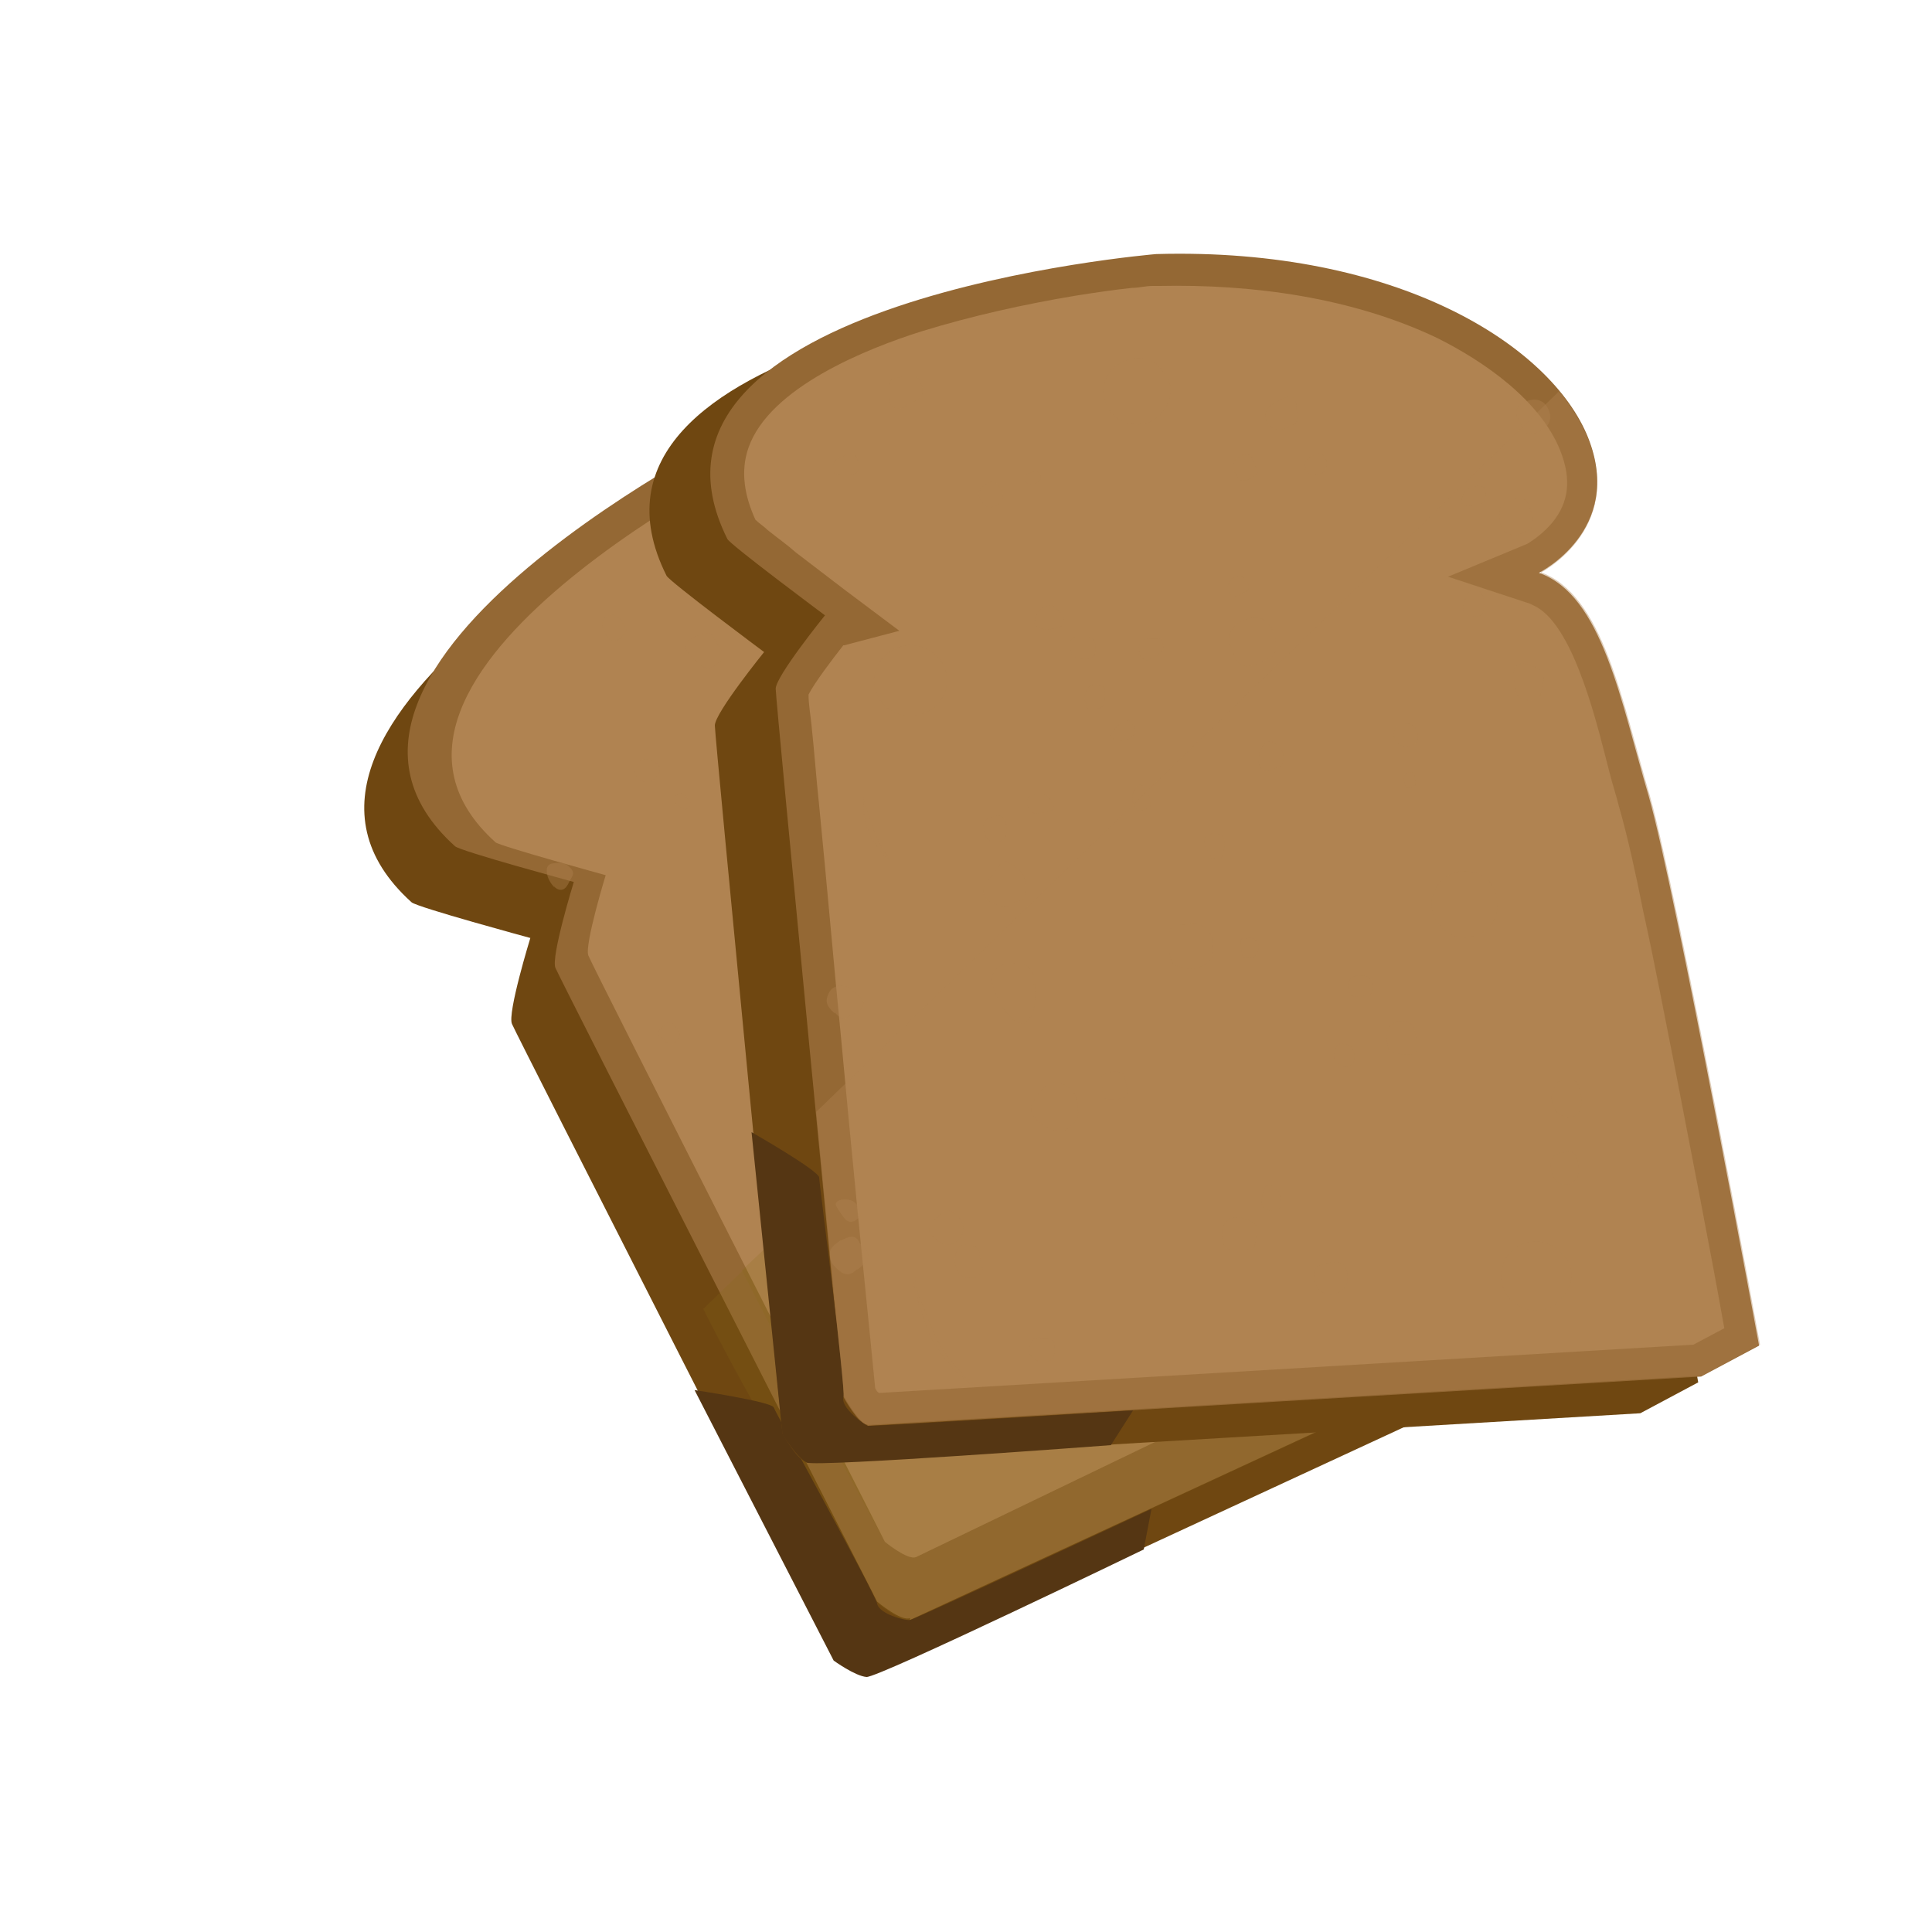 <?xml version="1.0" encoding="UTF-8"?>
<svg xmlns="http://www.w3.org/2000/svg" width="200" height="200" version="1.1" viewBox="0 0 200 200">
  <defs>
    <style>
      .cls-1 {
        fill: #896d16;
        opacity: .2;
      }

      .cls-1, .cls-2 {
        isolation: isolate;
      }

      .cls-3 {
        fill: #553613;
      }

      .cls-3, .cls-4, .cls-5, .cls-6, .cls-7 {
        fill-rule: evenodd;
      }

      .cls-4, .cls-6, .cls-8 {
        fill: #b08351;
      }

      .cls-9 {
        fill: #d1b488;
      }

      .cls-5 {
        fill: #6f4711;
      }

      .cls-6, .cls-8 {
        mix-blend-mode: multiply;
        opacity: .4;
      }

      .cls-7 {
        fill: #946834;
      }
    </style>
  </defs>
  <!-- Generator: Adobe Illustrator 28.6.0, SVG Export Plug-In . SVG Version: 1.2.0 Build 709)  -->
  <g class="cls-2">
    <g id="altro">
      <g>
        <g>
          <path class="cls-5" d="M89.7,173.5l78.4-36.3,4.5-5.2s-25.1-40.6-31.4-48.7c-6.2-8.1-12.1-17.7-19.1-17.4,0,0,6.6-7.4-.4-14.8-7-7.5-25.5-11.1-48.6-1.4,0,0-51.1,25.1-30.5,43.7.5.5,12.3,3.7,12.3,3.7,0,0-2.4,7.8-1.9,8.9.5,1.2,33.3,65.6,33.3,65.6,0,0,2.5,2.1,3.4,1.7h0Z"/>
          <path class="cls-7" d="M94.2,167.7l78.4-36.3,4.5-5.2s-25.1-40.6-31.4-48.7c-6.3-8.1-12.1-17.7-19.1-17.4,0,0,6.6-7.4-.4-14.8-7-7.5-25.5-11.1-48.6-1.4,0,0-51.1,25.1-30.5,43.7.5.5,12.3,3.7,12.3,3.7,0,0-2.4,7.8-1.9,8.9.5,1.2,33.3,65.6,33.3,65.6,0,0,2.5,2.1,3.4,1.7h0Z"/>
          <path class="cls-1" d="M137.3,72.9l-64.5,62.6c9.1,18,18.1,30.5,18.1,30.5,0,0,2.5,2.1,3.4,1.7l78.4-36.3,4.5-5.2s-25.1-40.6-31.4-48.7c-3.3-4.3-5.2-1.3-8.5-4.7Z"/>
          <path class="cls-4" d="M94.8,161.2l71-34.2,5.6-4.1s-23.2-37.5-29-45c-5.8-7.5-11.2-16.4-17.6-16.1,0,0,6.1-6.8-.4-13.7-6.5-6.9-23.6-10.3-44.9-1.3,0,0-47.3,23.2-28.2,40.4.5.4,11.4,3.4,11.4,3.4,0,0-2.2,7.2-1.8,8.3.4,1.1,30.7,60.7,30.7,60.7,0,0,2.3,1.9,3.2,1.6h0Z"/>
          <path class="cls-1" d="M139.4,72.6l-62.6,58.9c8.3,16.4,14.8,28.1,14.8,28.1,0,0,2.3,1.9,3.2,1.6l71-34.2,5.6-4.1s-23.2-37.5-29-45c-2.8-3.7-.2-2.3-3-5.4Z"/>
          <path class="cls-3" d="M119.2,156.2l-.8,4.2s-27.5,13.3-28.7,13.2c-1.2-.1-3.4-1.7-3.4-1.7l-14.4-28s8,1.2,8.2,1.8c.2.6,10.5,19.3,10.7,20.3.2,1.1,3,1.8,3.4,1.7.4,0,25-11.5,25-11.5h0Z"/>
          <path class="cls-5" d="M83.5,151.4l86.3-5.1,6-3.2s-8.6-46.9-11.4-56.8c-2.9-9.8-4.8-20.9-11.4-23.2,0,0,8.9-4.4,5.1-14-3.8-9.5-19.7-19.7-44.7-19,0,0-56.8,4.7-44.4,29.5.3.6,10.1,7.9,10.1,7.9,0,0-5.1,6.3-5.1,7.6s7,73.3,7,73.3c0,0,1.6,2.9,2.5,2.9h0Z"/>
          <path class="cls-7" d="M89.8,147.6l86.3-5.1,6-3.2s-8.6-46.9-11.4-56.8c-2.9-9.8-4.8-20.9-11.4-23.2,0,0,8.9-4.4,5.1-14-3.8-9.5-19.7-19.7-44.7-19,0,0-56.8,4.7-44.4,29.5.3.6,10.1,7.9,10.1,7.9,0,0-5.1,6.3-5.1,7.6,0,1.3,7,73.3,7,73.3,0,0,1.6,2.9,2.5,2.9h0Z"/>
          <path class="cls-4" d="M87.3,66.8c-1.1,1.4-3,3.9-3.6,5.1,0,1,.2,2.1.3,3.1.3,2.8.5,5.6.8,8.4.8,8.1,1.5,16.3,2.3,24.4,1.1,12,2.3,23.9,3.5,35.9.1.2.2.4.4.5l84.3-5,3.2-1.7c-1.6-9-3.4-18-5.1-26.9-1.1-5.5-2.1-10.9-3.3-16.3-.7-3.5-1.5-7.3-2.5-10.8-.3-1.2-.7-2.4-1-3.6-1.1-4.2-3.5-14.9-7.6-17.1-.2-.1-.4-.2-.6-.3l-8.5-2.8,8.2-3.4c1-.6,2.2-1.6,2.9-2.6,1.6-2.2,1.5-4.6.5-7.1-2.1-5.2-7.9-9.2-12.7-11.6-8.8-4.2-19.1-5.6-28.8-5.4h-.7c-.7,0-1.4.2-2.1.2-1.9.2-3.9.5-5.8.8-5.4.9-10.8,2.1-16,3.7-5.7,1.8-15.7,5.8-17.9,12-.9,2.5-.4,5.1.7,7.5.4.4.9.7,1.3,1.1,1,.8,2,1.5,2.9,2.3,1.7,1.3,3.4,2.6,5.1,3.9l5.6,4.2-5.7,1.5h0Z"/>
          <path class="cls-3" d="M117.3,146l-2.3,3.6s-30.5,2.3-31.5,1.8c-1-.5-2.5-2.9-2.5-2.9l-3.2-31.3s7,4,7,4.7c0,.6,2.8,21.8,2.5,22.8-.2,1.1,2.1,2.7,2.5,2.9.4.1,27.5-1.6,27.5-1.6h0Z"/>
        </g>
        <path class="cls-6" d="M159.3,59.4s8.9-4.4,5.1-14c-.7-1.6-1.7-3.3-3-4.9l-76.9,74.6c1.5,15.7,2.9,29.5,2.9,29.5,0,0,1.6,2.9,2.5,2.9l86.3-5.1,6-3.2s-8.6-46.9-11.4-56.8c-2.9-9.8-4.8-20.9-11.4-23.2Z"/>
        <path class="cls-9" d="M17.9,146.5c0,0,0-.2,0-.2,0,0,0,.2,0,.2h0Z"/>
        <g>
          <path class="cls-8" d="M94.6,74.1c-2.2.2-3.8-1.3-4.1-3.2-.3-2.1,1.4-3.9,3.4-4.1,2-.2,3.9,1.2,4.1,3.2.2,2.2-1.2,3.8-3.4,4.1h0Z"/>
          <path class="cls-8" d="M159.3,135.6c-2.1.3-3.8-1.4-3.9-3.2-.2-1.9,1.3-3.7,3.2-3.9,1.9-.2,3.9,1.4,4.1,3.2.2,1.6-1.5,3.9-3.3,3.9h0Z"/>
          <path class="cls-8" d="M152,97c-1.8.4-3.6-1.3-3.8-3-.2-2,1.3-3.6,3-3.8,2.1-.2,3.6,1,3.8,3,.2,1.9-.9,3.6-3,3.8h0Z"/>
          <path class="cls-8" d="M107.2,101.8c0,.9,0,1.8-.2,2.7,0,.5-.5,1-.8,1.3-.4.4-1.1,0-1.6-.5-1-1-1.6-2.2-1.9-3.6-.2-.7.3-1.7,1.4-1.9.5-.1,1.1-.1,1.6,0,.7,0,1.2.6,1.3,1.3,0,.3,0,.5,0,.8,0,0,0,0,.1,0h0Z"/>
          <path class="cls-8" d="M120.9,98c0-.3,0-.6,0-.9.1-1,.4-1.3,1.4-1.4.4,0,.9,0,1.3-.1.9-.1,1.8.9,1.9,1.6,0,.4.1.8.1,1.2,0,.8-.4,1.3-1.1,1.6-.9.4-1.7.3-2.6,0-.8-.2-.7-.9-.9-1.5,0-.2,0-.3,0-.5,0,0,0,0,0,0h0Z"/>
          <path class="cls-8" d="M111.5,114.5c.4,1.2-.4,1.9-1.2,2.5-.3.2-.9,0-1.3,0-.7-.3-1.3-.7-1.8-1.2-.5-.4-.6-1.1-.3-1.6.3-.6.8-1.2,1.3-1.8.5-.5,1.5-.4,2.2,0,.8.5,1.2,1.2,1.2,2.2h0Z"/>
          <path class="cls-8" d="M104.4,93.8c-.5,0-1.1,0-1.6-.3-.9-.3-1.4-1.3-.7-2.1.5-.7,1-1.3,1.5-2,.1-.2.6-.3.7-.2.7.5,1.6.9,1.8,1.8.1.6.1,1.2,0,1.7-.1.6-.8.6-1.3.8-.1,0-.3,0-.4,0,0,0,0,0,0,0h0Z"/>
          <path class="cls-8" d="M130,127.4c0,.7.2,1.4-.4,1.8-.4.2-1,.2-1.5.2,0,0,0,0-.1,0-.7,0-1.2,0-1.4-.8-.2-.8-.2-1.6.4-2.2.5-.5,1.1-.4,1.7-.3.1,0,.2,0,.3.1.6.2,1.2.5,1.1,1.2h0Z"/>
          <path class="cls-8" d="M156.7,70.3c0-.1,0-.3,0-.4,0-1,.5-1.4,1.4-1.1.3.1.7.2,1,.3.4.2.7.5.7,1,0,.6-.2,1.2-.3,1.8-.1.4-.5.6-.9.6-1.1,0-1.7-.2-1.7-1.3,0-.3-.1-.6-.2-.9,0,0,0,0,0,0h0Z"/>
          <path class="cls-8" d="M137.7,130.7c.1,0,.2,0,.4,0,1.1-.2,1.4.7,1.4,1.4,0,.6-.1,1.2-.7,1.6-.9.6-2.4.4-2.7-1.1-.2-1.4,0-1.7,1.5-1.8h0Z"/>
          <path class="cls-8" d="M162.1,111.8c.9-.1,1.2,0,1.4,1,.2.7.4,1.4,0,2.2,0,.1-.1.3-.2.4-.6.5-2,.2-2.3-.5-.2-.4-.3-.8-.4-1.1,0-.2,0-.4.1-.6,0-.1.1-.2.2-.4.2-.8.3-.9,1.1-1h0Z"/>
          <path class="cls-8" d="M143.6,107.8c-.1-1.2,0-1.6.9-2,.7-.3,1.7,0,1.9.8.2.5.3,1.1.3,1.7,0,.7-.3.9-1.1.9-.4,0-.8-.1-1.1-.2-.7-.1-.8-.2-.9-1,0,0,0-.2,0-.3h0Z"/>
          <path class="cls-8" d="M161.8,119.2c1.3-.2,1.6.6,1.6,1.7,0,.2,0,.4,0,.6-.2,1-1.3,1.4-2.2.9-.2-.2-.4-.5-.5-.7-.1-.4-.2-.8-.2-1.2,0-.6.5-1.2,1.4-1.2h0Z"/>
          <path class="cls-8" d="M101.5,130.2c0,.1,0,.4.1.6.3,1-.2,1.6-1.4,1.5-.5,0-.7-.3-1-.6-.5-.7-.4-1.4-.2-2.2.2-.6.7-.8,1.6-.6.6.2.8.3.8,1.3h0Z"/>
          <path class="cls-8" d="M114,112.6c0-.3,0-.7,0-1,0-.2.1-.4.3-.4.6-.3,1.2-.4,1.8-.1.1,0,.3.2.3.4.1.5.2,1,.3,1.5.1.4-.2.6-.5.7-.4.1-.9.1-1.3.1-.7,0-.7-.1-.8-.8,0-.1,0-.2,0-.4,0,0,0,0,0,0h0Z"/>
          <path class="cls-8" d="M130.3,78.9c0-.6,0-1.3.6-1.9.3-.3.5-.3.8-.2.6.3,1.1.7,1.2,1.5,0,.5,0,.9-.5,1.1-.3.1-.6.3-1,.4-.6.2-1-.2-1.1-.9h0Z"/>
          <path class="cls-8" d="M108.4,141c-.6,0-1,0-1.4-.4-.6-.5-.7-.8-.3-1.5.2-.6.5-.7,1.2-.6.2,0,.4,0,.6,0,.4,0,.7.5.7.9,0,.4,0,.8-.2,1.1,0,.2-.3.3-.5.5h0Z"/>
          <path class="cls-8" d="M113.4,66.9c.1,1-.2,1.4-1.3,1.3,0,0,0,0,0,0-1.1,0-1.5-.7-1.3-1.8,0-.2.4-.5.7-.5.4,0,.8,0,1.2,0,.5.1.7.5.7.9h0Z"/>
          <path class="cls-8" d="M139.6,102.3c0-.9.1-1.2.9-1.3,1.1-.1,1.5.2,1.6,1,0,.9,0,1-.9,1.1s-.2,0-.3,0c-1,.2-1.2,0-1.3-.9h0Z"/>
          <path class="cls-8" d="M153.6,62.6c.1,1-.2,1.3-1.2,1.2-.7,0-1-.4-.9-1.1,0-.3.2-.6.3-1,.1-.5.5-.7,1-.6.4,0,.7.4.8.9,0,.2,0,.4,0,.6h0Z"/>
          <path class="cls-8" d="M146.8,76.2c0,.7-.3,1-1.2,1.1-.7,0-1.2-.4-1.3-1.1s.3-1.1,1.2-1.3c.7-.1,1.3.6,1.3,1.3h0Z"/>
          <path class="cls-8" d="M125.5,86.3c1-.1,1.5.5,1.2,1.5,0,.2,0,.4-.1.6,0,.2-.2.5-.3.5-.3,0-.8,0-.9-.1-.3-.4-.5-.9-.7-1.4-.2-.7.1-1,.8-1.1h0Z"/>
          <path class="cls-8" d="M112.3,72.6c0-.6,0-1.2.5-1.6.3-.2.8-.2,1.2,0,.4.1.4.5.4.9,0,0,0,.2,0,.3-.1,1-.2,1.1-1.2,1.2-.7,0-.8,0-.8-.7h0Z"/>
          <path class="cls-8" d="M95.1,134s0,0,0,.1c0,0,0,.2.1.2.6,1.5,1.2,3,1.9,4.5.7,1.4,1.7,2.5,2.8,3.7,0,.1,0,.2-.1.2-.1-.1-.3-.2-.4-.3-.2-.2-.5-.4-.7-.7-1-1.1-1.9-2.3-2.5-3.6-.5-1.1-.8-2.3-1.2-3.5,0-.1,0-.3-.1-.4,0-.1,0-.3,0-.3.2,0,.2.2.2.3h0Z"/>
          <path class="cls-8" d="M132.5,124.2c0,.3,0,.6,0,.8-.2.5-.7.4-1.1.3-.5,0-.8-.4-.8-.9,0-.5.1-1,.3-1.4.1-.4.5-.4.8-.2.6.3.9.8.9,1.5h0Z"/>
          <path class="cls-8" d="M139,108.1c.8,0,1.1.3,1.2,1.2s-.4,1.1-.9,1.1c-.5,0-1.2-.5-1.2-.9,0-.9.2-1.4.9-1.5h0Z"/>
          <path class="cls-8" d="M117.2,82.8c0-.6.1-1,.5-1.4.2-.2.4-.3.6,0,.5.5.8,1.1.8,1.8,0,.5-.4.5-.8.7-.4.1-.6,0-.8-.3-.1-.2-.2-.5-.3-.7h0Z"/>
          <path class="cls-8" d="M130.3,97.8c0,1.1-.3,1.4-1.2,1.4-.2,0-.5-.2-.5-.3-.1-.4-.2-.9-.2-1.4,0,0,0-.3.1-.3.4,0,.9-.2,1.3,0,.2,0,.4.4.5.6h0Z"/>
          <path class="cls-8" d="M91.4,88.4s0,0,0,0c0,0-.2-.1-.2-.2-1.3-1.6-2-3.5-1.8-5.6.6,1.9,1.1,3.9,2.2,5.7,0,.2,0,.2-.2.2h0Z"/>
          <path class="cls-8" d="M145.3,80.7c.1-.3.1-.6.3-.7.2-.1.8,0,.8,0,.1.4.2.9.1,1.3,0,0-.4.2-.5.3-.6,0-.6-.4-.7-.9h0Z"/>
          <path class="cls-8" d="M95.1,134c0,0-.1-.2-.2-.3,0,.3,0,.6,0,.8,0-.2-.2-.4-.2-.6,0-.5-.1-1-.2-1.5,0,0,0-.1.2-.2.1.6.3,1.2.4,1.8h0Z"/>
          <path class="cls-8" d="M99.8,142.7c0,0,0-.1.1-.2.4.3.8.6,1.2.9,0,0-.1.1-.2.2-.4-.3-.8-.6-1.1-.9h0Z"/>
          <path class="cls-8" d="M91.4,88.4c0,0,.1-.1.2-.2.1.2.3.4.4.6,0,0-.1,0-.2.1-.2-.2-.3-.4-.5-.5h0Z"/>
          <path class="cls-8" d="M91.2,88.1c0,0,.1.1.2.2,0,0-.1-.1-.2-.2h0Z"/>
          <path class="cls-8" d="M95.2,134.4c0,0,0-.2-.1-.2,0,0,0,.2.1.2h0Z"/>
        </g>
        <g>
          <path class="cls-8" d="M120.9,39.2c.8,1.6-.2,3.8-1.9,4.5-1.9.7-3.8-.2-4.5-1.8-.7-1.9,0-3.7,1.8-4.5,1.8-.8,3.7-.2,4.5,1.8h0Z"/>
          <path class="cls-8" d="M130.4,68.7c-.3,0-.5.2-.8.2-.9.2-1.4,0-1.8-1-.2-.4-.3-.8-.5-1.2-.4-.9.4-2,1-2.3.4-.2.7-.3,1.1-.4.8-.2,1.4,0,1.9.6.6.7.8,1.6.8,2.5,0,.8-.7,1-1.2,1.3-.1,0-.3.1-.5.2,0,0,0,0,0,0h0Z"/>
          <path class="cls-8" d="M156.2,51.9c.7-.3,1.3-.6,1.8,0,.3.3.4.9.6,1.3,0,0,0,0,0,.1.2.6.2,1.2-.4,1.6-.7.4-1.5.7-2.2.3-.6-.3-.7-1-.8-1.6,0-.1,0-.2,0-.3,0-.7.1-1.3.9-1.4h0Z"/>
          <path class="cls-8" d="M93.9,42.1c-.1,0-.2.1-.4.1-.9.3-1.5-.1-1.5-1.1,0-.4,0-.7,0-1.1,0-.4.2-.8.7-.9.6-.1,1.2-.2,1.8-.2.4,0,.7.3.8.7.4,1,.3,1.7-.8,2-.3,0-.5.3-.8.4,0,0,0,0,0,0h0Z"/>
          <path class="cls-8" d="M157.2,43.6c0-.1,0-.2-.1-.3-.5-1,.3-1.6,1-1.8.6-.2,1.2-.2,1.7.2.8.7,1.1,2.2-.3,2.9-1.3.6-1.6.5-2.2-1h0Z"/>
          <path class="cls-8" d="M133.5,44.2c-1.1.5-1.6.4-2.2-.3-.5-.6-.4-1.6.3-2,.5-.3,1-.6,1.5-.8.6-.2,1,0,1.1.8,0,.4.1.8.1,1.1,0,.7,0,.8-.7,1.1,0,0-.2,0-.2,0h0Z"/>
          <path class="cls-8" d="M109.5,65c-.6.1-1.3.3-2,0-.3-.2-.5-.4-.4-.7.1-.7.4-1.3,1.1-1.5.4-.2.8-.3,1.2.2.2.3.5.5.6.8.3.5.1,1-.5,1.3h0Z"/>
          <path class="cls-8" d="M102.6,84.6c1-.4,1.4-.1,1.6.9,0,0,0,0,0,0,.2,1.1-.2,1.7-1.4,1.7-.2,0-.6-.3-.7-.5-.2-.3-.3-.8-.3-1.2,0-.5.3-.8.7-.9h0Z"/>
          <path class="cls-8" d="M129.4,49.6c-.8.3-1.2.2-1.5-.5-.4-1-.3-1.5.5-1.9.8-.3,1-.3,1.4.6s0,.2.1.3c.5.9.4,1.1-.6,1.5h0Z"/>
          <path class="cls-8" d="M87.4,47.1c.9-.4,1.3-.1,1.5.9.1.7-.1,1.1-.9,1.2-.3,0-.7,0-1,0-.5,0-.8-.3-.8-.8,0-.4.2-.8.6-1,.2,0,.4-.1.5-.2h0Z"/>
          <path class="cls-8" d="M102.3,50c.6-.3,1,0,1.4.8.3.7,0,1.3-.7,1.6-.8.3-1.2,0-1.6-.8-.3-.7.3-1.4.9-1.6h0Z"/>
          <path class="cls-8" d="M118,67.6c-.4-.9.1-1.6,1.1-1.5.2,0,.4,0,.6,0,.2,0,.6,0,.6.2.1.3.2.7.1.9-.3.4-.7.8-1.2,1-.6.3-1,.1-1.3-.5h0Z"/>
          <path class="cls-8" d="M108.4,84c-.6.2-1.2.4-1.7,0-.3-.2-.4-.7-.4-1.1,0-.4.4-.6.8-.6,0,0,.2,0,.3,0,1-.1,1.1,0,1.5.8.3.6.2.7-.5,1h0Z"/>
          <path class="cls-8" d="M152.4,50.4c.3,0,.5-.2.8-.1.5,0,.6.5.6.9,0,.5-.2.9-.6,1-.5.1-1,.2-1.4.2-.4,0-.5-.3-.5-.7.1-.6.5-1.1,1.1-1.3h0Z"/>
          <path class="cls-8" d="M135.2,48.6c-.3-.7,0-1.1.8-1.5s1.2.1,1.3.5c.2.4-.1,1.3-.5,1.4-.8.3-1.4.2-1.7-.4h0Z"/>
          <path class="cls-8" d="M116.8,76.5c-.5.2-1,.2-1.5,0-.3-.1-.4-.3-.2-.6.4-.6.8-1.1,1.5-1.3.5-.2.6.3.8.6.2.3.2.6,0,.9-.2.2-.4.3-.6.5h0Z"/>
          <path class="cls-8" d="M127.6,59.8c1.1-.3,1.4-.1,1.7.8,0,.2,0,.5-.2.6-.4.2-.8.4-1.3.6,0,0-.3,0-.3,0-.2-.4-.4-.8-.4-1.2,0-.2.3-.4.4-.7h0Z"/>
          <path class="cls-8" d="M107.1,50.1c-.3,0-.7,0-.8-.1-.2-.2-.3-.7-.2-.8.4-.2.8-.4,1.2-.5,0,0,.3.3.4.5.2.6-.3.7-.7,1h0Z"/>
        </g>
        <g>
          <path class="cls-8" d="M89,128.7c.5.5,1.1.9.8,1.6-.2.4-.6.8-1,1.1,0,0,0,0-.1,0-.5.5-1,.7-1.6.3-.7-.5-1.2-1-1.2-1.9,0-.7.6-1,1.1-1.4,0,0,.2,0,.3-.1.6-.3,1.2-.5,1.6.2h0Z"/>
          <path class="cls-8" d="M71.7,68.1c0,0-.2-.2-.3-.3-.7-.7-.5-1.4.3-1.8.3-.1.6-.3,1-.4.4-.1.9-.1,1.1.3.3.5.7,1,1,1.6.2.4,0,.7-.3,1-.7.8-1.4.9-2.1.2-.2-.2-.5-.4-.7-.5,0,0,0,0,0,0h0Z"/>
          <path class="cls-8" d="M97,126.1c0,0,.2-.2.2-.3.7-.9,1.5-.4,2,.1.4.5.7,1,.5,1.6-.3,1.1-1.5,1.9-2.7.9-1.1-.9-1.1-1.2,0-2.4h0Z"/>
          <path class="cls-8" d="M86.4,104.9c-.9-.8-1-1.3-.6-2.1.3-.7,1.3-1,2-.6.5.3.9.7,1.3,1.1.5.5.4.9-.2,1.3-.3.2-.6.4-1,.6-.6.4-.8.3-1.3-.2,0,0-.1-.1-.2-.2h0Z"/>
          <path class="cls-8" d="M57.4,91.9c-.4-.5-.8-1-.8-1.8,0-.4.2-.6.5-.7.7-.1,1.3-.2,1.8.3.3.3.6.6.3,1.1-.2.3-.3.6-.5.9-.3.5-.9.6-1.4,0h0Z"/>
          <path class="cls-8" d="M64.3,64.3c.7.7.7,1.1-.1,1.8-.6.4-1,.3-1.4-.3-.2-.3-.3-.6-.4-.9-.2-.5,0-.9.4-1.1.4-.2.8-.2,1.2.1.1.1.3.3.4.4h0Z"/>
          <path class="cls-8" d="M68,79c.5.5.4.9-.2,1.6-.5.5-1.2.5-1.7,0s-.6-1,0-1.7c.5-.6,1.4-.3,1.8.1h0Z"/>
          <path class="cls-8" d="M88.8,124.6c.2.2.4.4.4.7.1.5-.2.7-.6,1-.4.3-.9.2-1.2-.2-.3-.4-.6-.8-.8-1.2-.2-.3,0-.6.5-.7.6-.1,1.2,0,1.6.5h0Z"/>
          <path class="cls-8" d="M69.8,106.1c.8.9.7,1.2,0,1.9-.1.1-.5.2-.6,0-.4-.2-.7-.6-1.1-.9,0,0-.1-.2,0-.3.3-.3.5-.7.9-.9.2-.1.5,0,.8.1h0Z"/>
          <path class="cls-8" d="M70,83.4c0-.3-.3-.6-.2-.8,0-.2.6-.6.7-.5.4.2.7.6,1,.9,0,0-.1.4-.2.6-.4.4-.7,0-1.1-.2h0Z"/>
        </g>
      </g>
    </g>
  </g>
</svg>